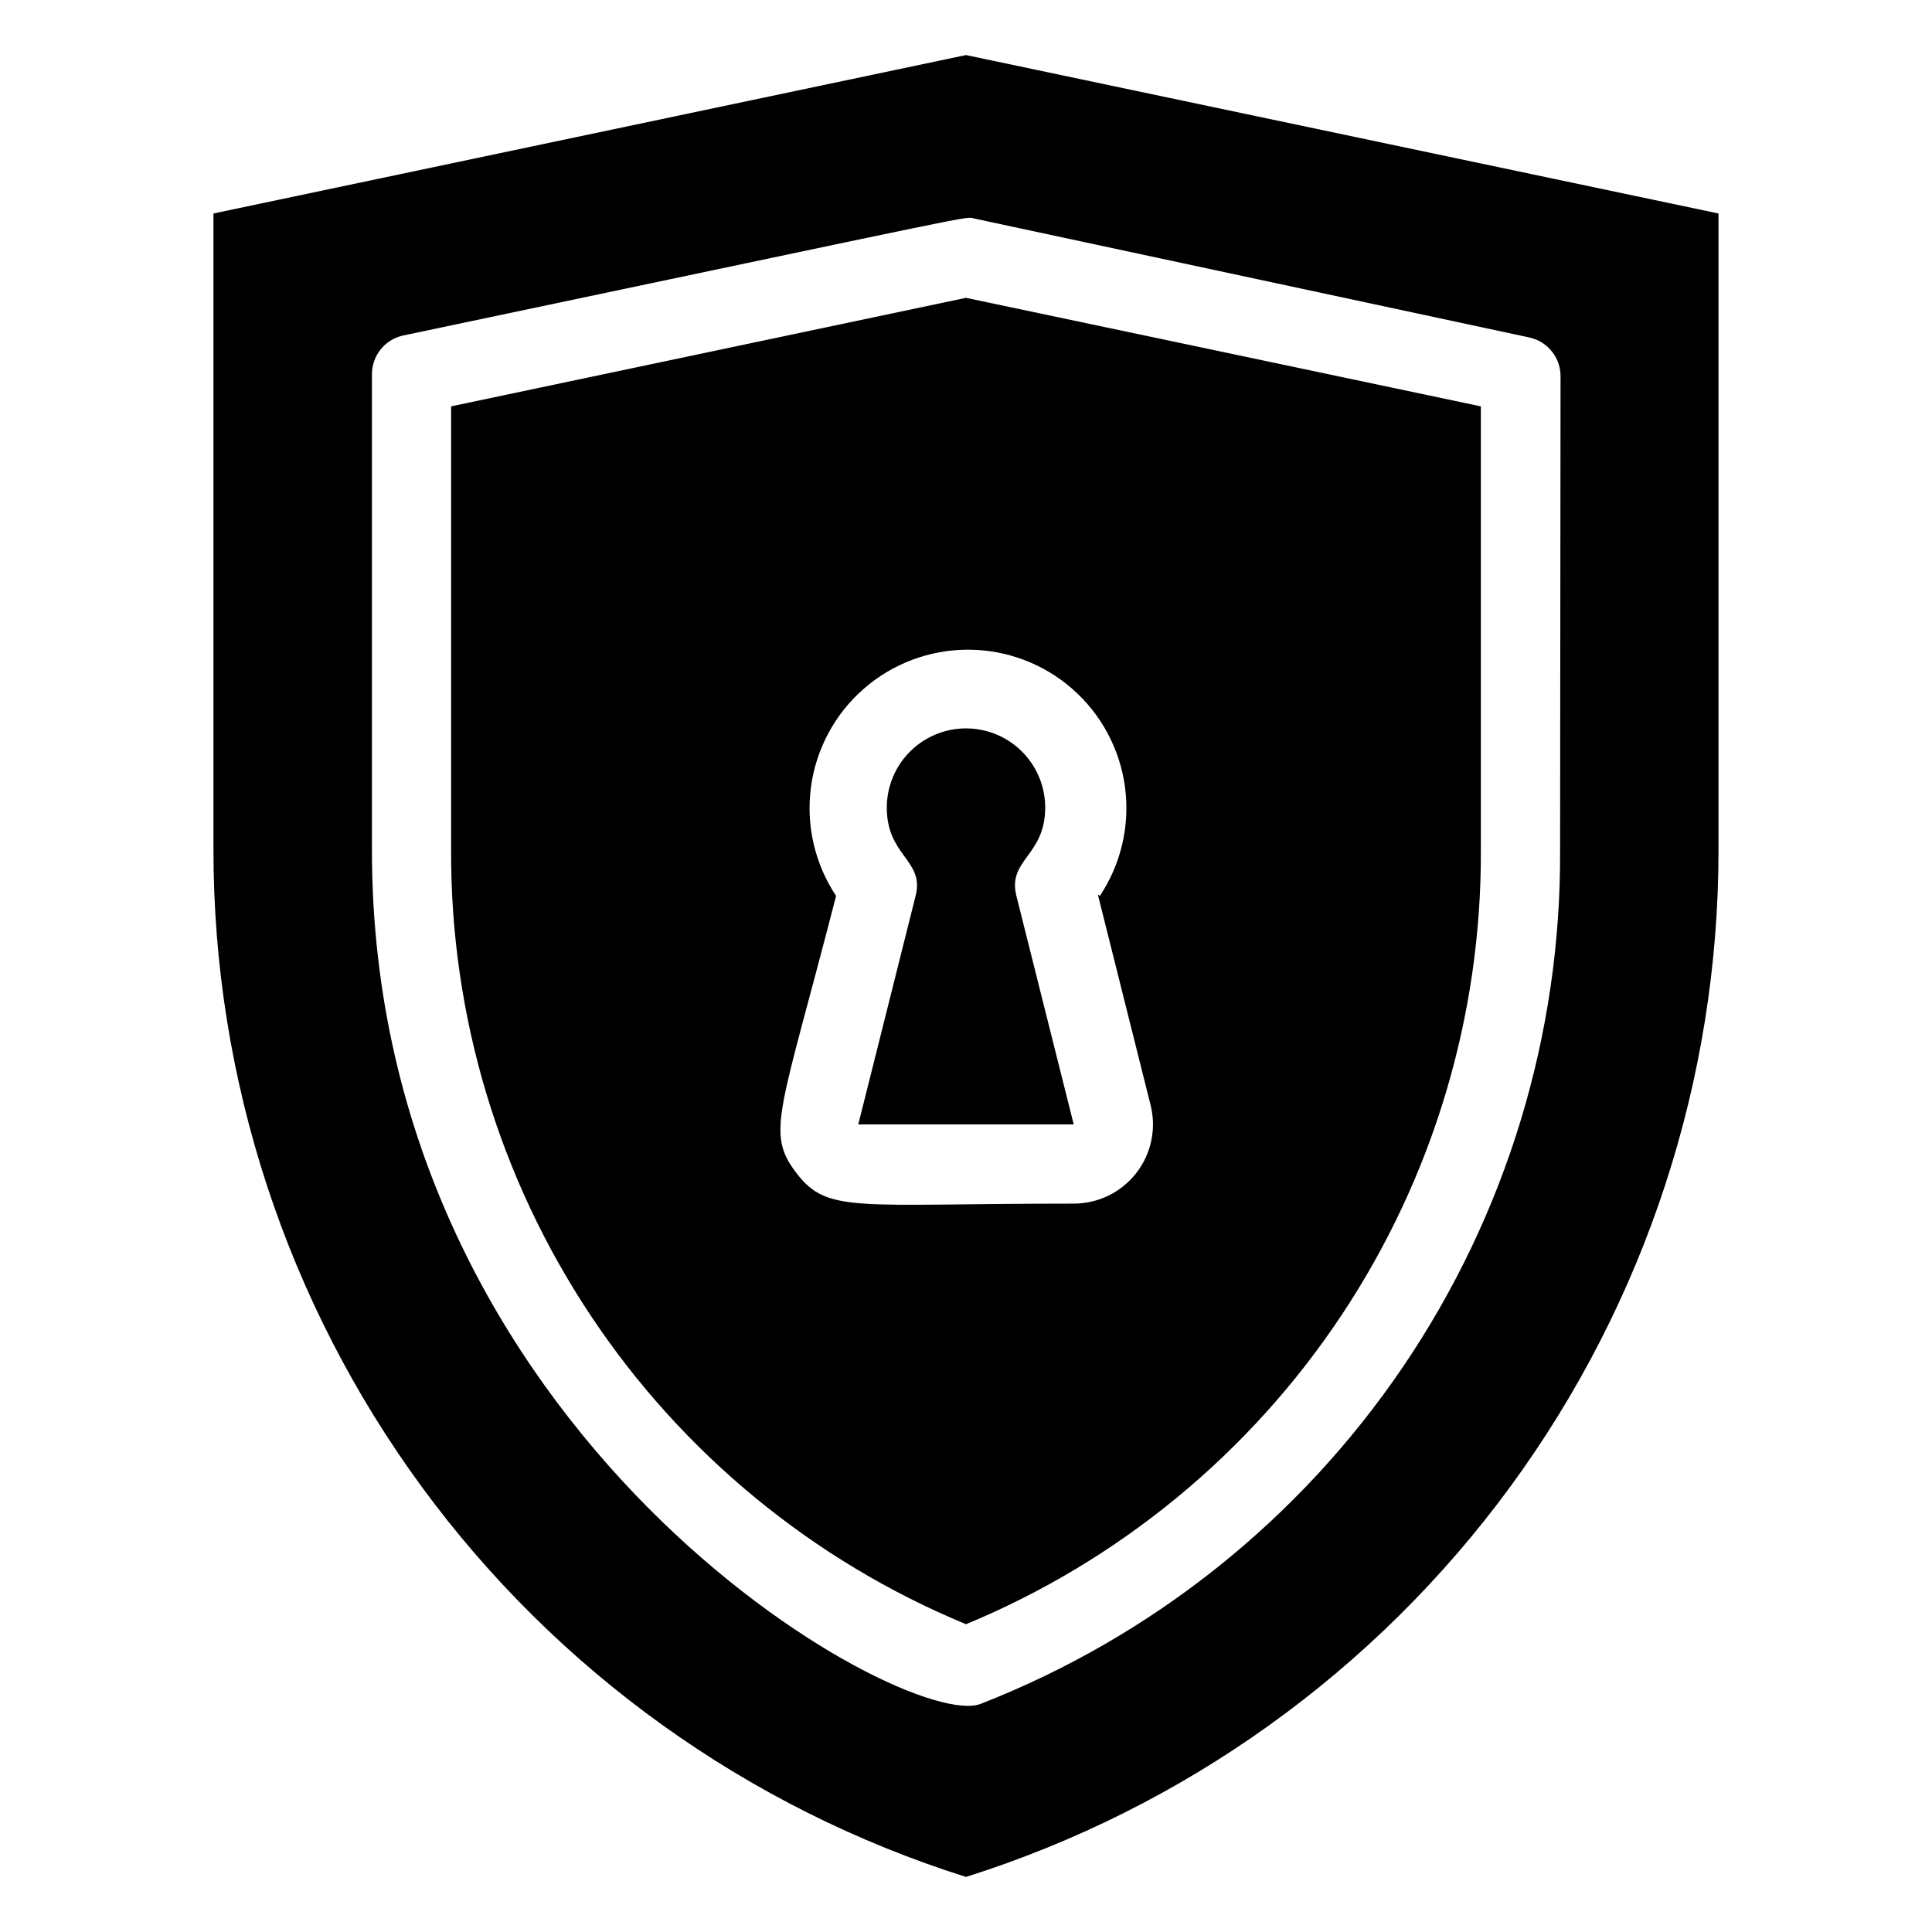 <?xml version="1.0" encoding="UTF-8"?>
<!-- Uploaded to: ICON Repo, www.svgrepo.com, Generator: ICON Repo Mixer Tools -->
<svg fill="#000000" width="800px" height="800px" version="1.1" viewBox="144 144 512 512" xmlns="http://www.w3.org/2000/svg">
 <g>
  <path d="m263.55 251.69v117.66c-0.176 43.863 12.707 86.793 37.008 123.31 24.297 36.523 58.914 64.992 99.441 81.777 40.527-16.785 75.141-45.254 99.441-81.777 24.297-36.52 37.18-79.449 37.004-123.31v-117.66l-136.45-28.762zm171.4 129.41 13.961 55.734c1.586 6.277 0.188 12.938-3.793 18.043-3.981 5.109-10.094 8.094-16.57 8.094-57.938 0-65.18 2.731-73.473-8.082s-4.305-15.848 10.496-73.473c-5.637-8.473-8.008-18.707-6.664-28.793 1.34-10.09 6.301-19.348 13.953-26.051 7.656-6.707 17.488-10.402 27.664-10.402 10.176 0 20.008 3.695 27.664 10.402 7.652 6.703 12.613 15.961 13.953 26.051 1.34 10.086-1.027 20.32-6.664 28.793z"/>
  <path d="m379.01 358.02c0 12.91 9.973 13.855 7.66 23.301l-15.219 60.668h57.098l-15.219-60.668c-2.309-9.551 7.66-10.496 7.66-23.301h0.004c0-7.5-4.004-14.43-10.496-18.18-6.496-3.75-14.5-3.75-20.992 0-6.496 3.75-10.496 10.68-10.496 18.18z"/>
  <path d="m400 158.59-199.43 41.984v168.78c0 60.656 19.332 119.74 55.195 168.66 35.859 48.922 86.383 85.141 144.23 103.39 57.844-18.254 108.37-54.473 144.23-103.39 35.863-48.922 55.195-108 55.195-168.66v-168.78zm157.44 210.76c0.27 48.805-14.258 96.543-41.672 136.93-27.414 40.379-66.422 71.5-111.88 89.262-19.84 7.769-161.32-70.848-161.32-226.19v-125.95c-0.113-5.035 3.367-9.441 8.293-10.496 160.17-33.691 148.2-31.488 151.46-30.965l146.95 31.488c4.922 1.059 8.402 5.461 8.289 10.496z"/>
 </g>
</svg>